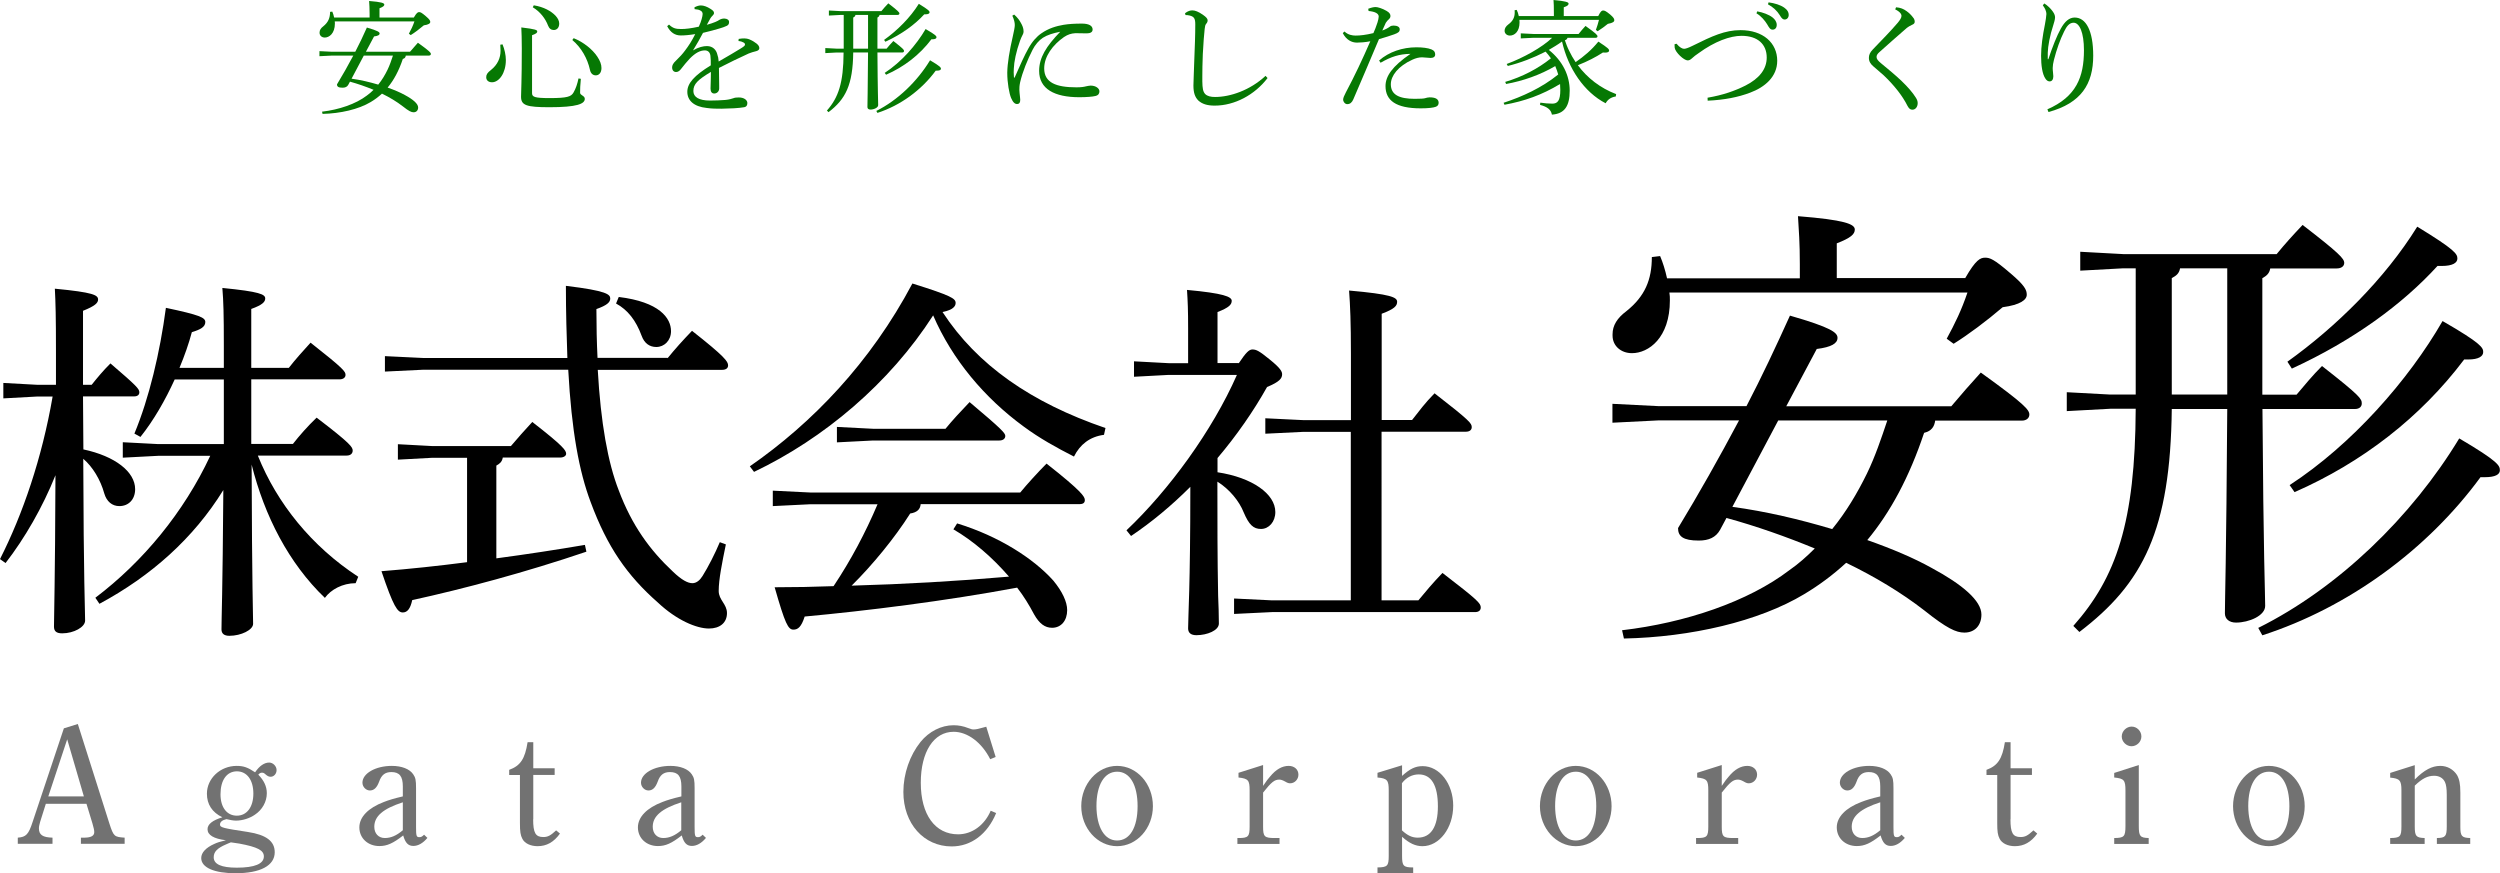 <?xml version="1.0" encoding="utf-8"?>
<!-- Generator: Adobe Illustrator 24.1.2, SVG Export Plug-In . SVG Version: 6.00 Build 0)  -->
<svg version="1.1" id="レイヤー_1" xmlns="http://www.w3.org/2000/svg" xmlns:xlink="http://www.w3.org/1999/xlink" x="0px"
	 y="0px" viewBox="0 0 202.38 70.7" style="enable-background:new 0 0 202.38 70.7;" xml:space="preserve">
<style type="text/css">
	.st0{fill:#727272;}
	.st1{fill:#067803;}
</style>
<g>
	<path class="st0" d="M6.3,58.61l2.55,8.04c0.35,1.08,0.4,1.1,1.24,1.16v0.5H6.55v-0.5h0.3c0.53-0.01,0.78-0.15,0.78-0.45
		c0-0.15-0.04-0.33-0.15-0.71L7,65.07H3.71l-0.46,1.46c-0.05,0.19-0.1,0.37-0.1,0.52c0,0.53,0.3,0.74,1.1,0.76v0.5H1.44v-0.5
		c0.67-0.05,0.87-0.26,1.2-1.27l2.53-7.58L6.3,58.61z M6.79,64.47l-1.35-4.62l-1.53,4.62H6.79z"/>
	<path class="st0" d="M16.8,67.13c0-0.41,0.4-0.72,1.2-0.97c-0.83-0.4-1.25-1.05-1.25-1.91c0-1.23,1.08-2.25,2.41-2.25
		c0.55,0,0.9,0.12,1.49,0.52c0.35-0.52,0.75-0.79,1.14-0.79c0.31,0,0.6,0.29,0.6,0.61c0,0.3-0.22,0.54-0.48,0.54
		c-0.14,0-0.25-0.05-0.41-0.19c-0.12-0.11-0.18-0.14-0.3-0.14c-0.11,0-0.19,0.05-0.29,0.16c0.45,0.46,0.69,0.95,0.69,1.5
		c0,0.7-0.38,1.35-0.95,1.73c-0.42,0.3-1.02,0.49-1.54,0.49c-0.23,0-0.48-0.05-0.78-0.12c-0.34,0.08-0.52,0.23-0.52,0.44
		c0,0.23,0.2,0.29,2.26,0.6c1.49,0.23,2.17,0.75,2.17,1.64c0,1.08-1.16,1.7-3.17,1.7c-1.73,0-2.78-0.46-2.78-1.23
		c0-0.44,0.38-0.84,1.05-1.14c0.26-0.12,0.45-0.18,0.95-0.3C17.31,67.9,16.8,67.6,16.8,67.13z M18.69,68.19
		c-0.14,0.05-0.26,0.11-0.38,0.16c-0.72,0.31-1.01,0.6-1.01,1.05c0,0.56,0.61,0.84,1.87,0.84c1.44,0,2.19-0.31,2.19-0.91
		c0-0.49-0.49-0.76-1.99-1.04L18.69,68.19z M17.85,64.3c0,1.06,0.52,1.73,1.32,1.73c0.82,0,1.34-0.7,1.34-1.79
		c0-1.1-0.52-1.8-1.34-1.8C18.35,62.45,17.85,63.16,17.85,64.3z"/>
	<path class="st0" d="M34.6,67.83c-0.37,0.44-0.76,0.65-1.14,0.65c-0.42,0-0.65-0.25-0.82-0.85c-0.82,0.64-1.31,0.86-1.93,0.86
		c-0.93,0-1.62-0.64-1.62-1.51c0-0.84,0.72-1.58,1.99-2.06c0.38-0.15,0.84-0.29,1.53-0.45v-0.8c0-0.83-0.27-1.17-0.93-1.17
		c-0.5,0-0.8,0.23-0.99,0.78c-0.18,0.48-0.41,0.71-0.75,0.71c-0.31,0-0.6-0.29-0.6-0.63c0-0.75,1.06-1.36,2.38-1.36
		c0.8,0,1.44,0.25,1.73,0.68c0.19,0.27,0.23,0.48,0.23,1.13v3.13c0,0.74,0.03,0.83,0.27,0.83c0.14,0,0.22-0.04,0.38-0.2L34.6,67.83z
		 M32.6,64.95c-1.59,0.52-2.3,1.12-2.3,1.98c0,0.54,0.34,0.91,0.85,0.91c0.49,0,0.94-0.19,1.46-0.63V64.95z"/>
	<path class="st0" d="M43.16,66.32c0,1.1,0.19,1.44,0.82,1.44c0.37,0,0.59-0.12,1.04-0.54l0.31,0.26c-0.5,0.7-1.09,1.02-1.81,1.02
		c-0.56,0-1.04-0.22-1.23-0.59c-0.16-0.3-0.2-0.59-0.2-1.29v-3.88h-0.87v-0.42c0.91-0.33,1.28-0.89,1.49-2.24h0.46v2.11h1.73v0.54
		h-1.73V66.32z"/>
	<path class="st0" d="M57.15,67.83c-0.37,0.44-0.76,0.65-1.14,0.65c-0.42,0-0.65-0.25-0.82-0.85c-0.82,0.64-1.31,0.86-1.93,0.86
		c-0.93,0-1.62-0.64-1.62-1.51c0-0.84,0.72-1.58,1.99-2.06c0.38-0.15,0.84-0.29,1.53-0.45v-0.8c0-0.83-0.27-1.17-0.93-1.17
		c-0.5,0-0.8,0.23-0.99,0.78c-0.18,0.48-0.41,0.71-0.75,0.71c-0.31,0-0.6-0.29-0.6-0.63c0-0.75,1.06-1.36,2.38-1.36
		c0.8,0,1.44,0.25,1.73,0.68c0.19,0.27,0.23,0.48,0.23,1.13v3.13c0,0.74,0.03,0.83,0.27,0.83c0.14,0,0.22-0.04,0.38-0.2L57.15,67.83
		z M55.14,64.95c-1.59,0.52-2.3,1.12-2.3,1.98c0,0.54,0.34,0.91,0.85,0.91c0.49,0,0.94-0.19,1.46-0.63V64.95z"/>
	<path class="st0" d="M80.64,65.82c-0.7,1.7-2.02,2.7-3.6,2.7c-2.26,0-3.91-1.85-3.91-4.41c0-1.49,0.53-2.98,1.39-4.05
		c0.69-0.85,1.68-1.35,2.67-1.35c0.4,0,0.79,0.07,1.19,0.23c0.29,0.11,0.33,0.11,0.45,0.11c0.19,0,0.37-0.04,1.01-0.22l0.76,2.45
		l-0.44,0.18c-0.68-1.35-1.83-2.22-2.96-2.22c-1.61,0-2.66,1.62-2.66,4.13c0,2.58,1.16,4.17,3.02,4.17c1.13,0,2.14-0.74,2.64-1.91
		L80.64,65.82z"/>
	<path class="st0" d="M90.43,62c1.61,0,2.9,1.46,2.9,3.26c0,1.78-1.29,3.24-2.9,3.24c-1.59,0-2.9-1.46-2.9-3.24
		C87.53,63.46,88.84,62,90.43,62z M90.43,68.04c1.04,0,1.66-1.06,1.66-2.78c0-1.73-0.63-2.79-1.65-2.79c-1.04,0-1.68,1.06-1.68,2.79
		C88.77,66.96,89.41,68.04,90.43,68.04z"/>
	<path class="st0" d="M102.25,63.62c0.26-0.39,0.42-0.6,0.56-0.75c0.48-0.59,0.99-0.87,1.51-0.87c0.46,0,0.79,0.29,0.79,0.71
		c0,0.38-0.3,0.7-0.67,0.7c-0.12,0-0.22-0.03-0.42-0.15c-0.2-0.11-0.34-0.15-0.46-0.15c-0.38,0-0.63,0.19-1.31,1.05v2.75
		c0,0.82,0.1,0.93,0.95,0.93h0.38v0.48h-3.41v-0.48h0.1c0.78,0,0.89-0.12,0.89-0.93v-2.93c0-0.82-0.11-0.95-0.9-1.04v-0.38
		l1.99-0.63V63.62z"/>
	<path class="st0" d="M113.49,62.82c0.65-0.59,1.09-0.8,1.68-0.8c1.36,0,2.47,1.42,2.47,3.2c0,1.81-1.12,3.28-2.49,3.28
		c-0.56,0-1.06-0.23-1.65-0.76v1.55c0,0.8,0.11,0.93,0.87,0.93h0.03v0.48h-2.89v-0.48c0.8-0.01,0.91-0.12,0.91-0.93v-5.31
		c0-0.82-0.12-0.97-0.91-1.04v-0.38l1.99-0.61V62.82z M113.49,67.22c0.46,0.42,0.82,0.59,1.28,0.59c1.06,0,1.63-0.87,1.63-2.53
		c0-1.72-0.53-2.59-1.55-2.59c-0.53,0-1.01,0.25-1.36,0.71V67.22z"/>
	<path class="st0" d="M127.56,62c1.61,0,2.9,1.46,2.9,3.26c0,1.78-1.29,3.24-2.9,3.24c-1.59,0-2.9-1.46-2.9-3.24
		C124.66,63.46,125.97,62,127.56,62z M127.56,68.04c1.04,0,1.66-1.06,1.66-2.78c0-1.73-0.63-2.79-1.65-2.79
		c-1.04,0-1.68,1.06-1.68,2.79C125.9,66.96,126.54,68.04,127.56,68.04z"/>
	<path class="st0" d="M139.38,63.62c0.26-0.39,0.42-0.6,0.56-0.75c0.48-0.59,0.99-0.87,1.51-0.87c0.46,0,0.79,0.29,0.79,0.71
		c0,0.38-0.3,0.7-0.67,0.7c-0.12,0-0.22-0.03-0.42-0.15c-0.2-0.11-0.34-0.15-0.46-0.15c-0.38,0-0.63,0.19-1.31,1.05v2.75
		c0,0.82,0.1,0.93,0.95,0.93h0.38v0.48h-3.41v-0.48h0.1c0.78,0,0.89-0.12,0.89-0.93v-2.93c0-0.82-0.11-0.95-0.9-1.04v-0.38
		l1.99-0.63V63.62z"/>
	<path class="st0" d="M154.2,67.83c-0.37,0.44-0.76,0.65-1.14,0.65c-0.42,0-0.65-0.25-0.82-0.85c-0.82,0.64-1.31,0.86-1.93,0.86
		c-0.93,0-1.62-0.64-1.62-1.51c0-0.84,0.72-1.58,1.99-2.06c0.38-0.15,0.84-0.29,1.53-0.45v-0.8c0-0.83-0.27-1.17-0.93-1.17
		c-0.5,0-0.8,0.23-0.99,0.78c-0.18,0.48-0.41,0.71-0.75,0.71c-0.31,0-0.6-0.29-0.6-0.63c0-0.75,1.06-1.36,2.38-1.36
		c0.8,0,1.44,0.25,1.73,0.68c0.19,0.27,0.23,0.48,0.23,1.13v3.13c0,0.74,0.03,0.83,0.27,0.83c0.14,0,0.22-0.04,0.38-0.2L154.2,67.83
		z M152.2,64.95c-1.59,0.52-2.3,1.12-2.3,1.98c0,0.54,0.34,0.91,0.85,0.91c0.49,0,0.94-0.19,1.46-0.63V64.95z"/>
	<path class="st0" d="M162.75,66.32c0,1.1,0.19,1.44,0.82,1.44c0.37,0,0.59-0.12,1.04-0.54l0.31,0.26c-0.5,0.7-1.09,1.02-1.81,1.02
		c-0.56,0-1.04-0.22-1.23-0.59c-0.16-0.3-0.2-0.59-0.2-1.29v-3.88h-0.87v-0.42c0.91-0.33,1.28-0.89,1.49-2.24h0.46v2.11h1.73v0.54
		h-1.73V66.32z"/>
	<path class="st0" d="M173.14,66.87c0,0.83,0.11,0.95,0.8,0.97v0.48h-2.79v-0.48c0.8-0.01,0.91-0.11,0.91-0.97v-2.88
		c0-0.83-0.11-0.97-0.91-1.05v-0.37l1.99-0.64V66.87z M173.35,59.62c0,0.44-0.38,0.79-0.8,0.79c-0.4,0-0.79-0.35-0.79-0.79
		c0-0.45,0.4-0.8,0.79-0.8C172.97,58.81,173.35,59.17,173.35,59.62z"/>
	<path class="st0" d="M183.67,62c1.61,0,2.9,1.46,2.9,3.26c0,1.78-1.29,3.24-2.9,3.24c-1.59,0-2.9-1.46-2.9-3.24
		C180.77,63.46,182.08,62,183.67,62z M183.67,68.04c1.04,0,1.66-1.06,1.66-2.78c0-1.73-0.63-2.79-1.65-2.79
		c-1.04,0-1.68,1.06-1.68,2.79C182.01,66.96,182.65,68.04,183.67,68.04z"/>
	<path class="st0" d="M195.49,63.09c0.76-0.76,1.38-1.09,2.06-1.09c0.57,0,1.06,0.29,1.35,0.74c0.19,0.34,0.27,0.71,0.27,1.42v2.75
		c0,0.78,0.11,0.91,0.8,0.93v0.48h-2.7v-0.48c0.69-0.01,0.8-0.14,0.8-0.93v-2.59c0-0.46-0.05-0.82-0.15-1.02
		c-0.16-0.33-0.48-0.5-0.87-0.5c-0.53,0-0.97,0.22-1.57,0.8v3.31c0,0.78,0.11,0.91,0.8,0.93v0.48h-2.79v-0.48
		c0.8-0.01,0.91-0.11,0.91-0.93v-2.94c0-0.8-0.14-0.95-0.91-1.02v-0.38l1.99-0.63V63.09z"/>
</g>
<g>
	<path d="M6.75,36.38c2.58,0.55,4.19,1.82,4.19,3.22c0,0.82-0.52,1.37-1.28,1.37c-0.58,0-1.03-0.37-1.22-1.03
		c-0.3-1.09-0.94-2.16-1.7-2.8c0.03,10,0.15,12.28,0.15,13.1c0,0.52-0.91,1.03-1.85,1.03c-0.49,0-0.67-0.18-0.67-0.55
		c0-1.06,0.09-3.43,0.12-12.25c-1.03,2.58-2.49,5.11-4.04,7.11L0,45.26c1.85-3.65,3.4-8.18,4.26-13.16H3.01l-2.74,0.15V31l2.74,0.15
		h1.52v-2.64c0-2.89-0.03-4.01-0.09-5.14c3.13,0.3,3.5,0.52,3.5,0.88c0,0.27-0.24,0.52-1.22,0.91v5.99h0.7
		c0.49-0.61,0.91-1.12,1.52-1.73c2.16,1.85,2.34,2.07,2.34,2.34c0,0.18-0.12,0.33-0.43,0.33H6.72L6.75,36.38z M20.88,36.9
		c1.55,3.86,4.35,7.33,8.12,9.79l-0.21,0.52c-1.06,0-2.01,0.52-2.49,1.19c-2.92-2.8-4.89-6.63-5.93-10.79
		c0.03,10.09,0.12,12.13,0.12,12.89c0,0.49-0.97,0.97-1.92,0.97c-0.43,0-0.64-0.18-0.64-0.52c0-0.94,0.09-2.77,0.15-11.28
		c-2.4,3.89-5.84,6.96-10.03,9.21l-0.33-0.49c3.86-2.92,7.17-6.93,9.3-11.49H12.8l-2.86,0.15v-1.25l2.86,0.15h5.32
		c0-1.73,0-3.5,0-5.23h-3.98c-0.76,1.67-1.7,3.31-2.77,4.65l-0.49-0.27c1.19-2.86,2.07-6.56,2.55-10.18
		c2.74,0.58,3.19,0.79,3.19,1.15c0,0.4-0.4,0.61-1.09,0.82c-0.24,0.91-0.58,1.88-1,2.89h3.59v-1.85c0-2.46-0.03-3.56-0.12-4.62
		c3.04,0.3,3.47,0.52,3.47,0.85c0,0.27-0.21,0.52-1.13,0.85v4.77h3.04c0.52-0.67,1.15-1.37,1.76-2.04c2.71,2.13,2.83,2.34,2.83,2.61
		c0,0.21-0.18,0.36-0.49,0.36h-7.14v5.23h3.37c0.52-0.67,1.19-1.43,1.92-2.13c2.8,2.13,2.92,2.4,2.92,2.67c0,0.21-0.15,0.4-0.49,0.4
		H20.88z"/>
	<path d="M40.7,37.05c-0.06,0.33-0.24,0.49-0.52,0.64v7.51c2.46-0.33,4.89-0.7,7.17-1.09l0.12,0.55c-4.92,1.67-9.94,3.01-14.1,3.92
		c-0.15,0.7-0.4,1-0.76,1c-0.43,0-0.76-0.46-1.73-3.34c2.28-0.18,4.62-0.43,6.93-0.73v-8.45h-2.83l-2.77,0.15v-1.25l2.77,0.15h6.38
		c0.52-0.61,1.13-1.31,1.73-1.95c2.55,1.98,2.74,2.31,2.74,2.58c0,0.15-0.18,0.3-0.49,0.3H40.7z M54.04,29
		c0.64-0.79,1.25-1.46,1.98-2.22c2.67,2.1,2.92,2.49,2.92,2.8c0,0.21-0.15,0.36-0.49,0.36H48.39c0.24,4.29,0.82,7.51,1.7,9.76
		c1.06,2.83,2.52,4.83,4.38,6.57c0.73,0.7,1.22,0.94,1.58,0.94c0.33,0,0.61-0.24,0.82-0.58c0.46-0.73,1.03-1.85,1.4-2.74l0.49,0.18
		c-0.3,1.46-0.58,2.83-0.58,3.77c0,0.73,0.67,1.06,0.67,1.79c0,0.79-0.58,1.25-1.46,1.25c-1,0-2.61-0.67-4.13-2.1
		c-2.49-2.19-4.1-4.5-5.44-8.12c-0.94-2.49-1.55-5.77-1.82-10.73H34.26l-3.1,0.15v-1.25l3.1,0.15h11.67
		c-0.06-1.73-0.12-3.68-0.12-5.84c3.34,0.4,3.59,0.7,3.59,1.03c0,0.3-0.27,0.55-1.12,0.85c0,1.4,0.03,2.71,0.09,3.95H54.04z
		 M50.09,24.04c3.28,0.4,4.23,1.7,4.23,2.77c0,0.76-0.55,1.28-1.19,1.28c-0.55,0-0.97-0.3-1.19-0.91c-0.46-1.25-1.13-2.1-2.07-2.61
		L50.09,24.04z"/>
	<path d="M60.7,37.75c5.05-3.5,9.76-8.39,13.16-14.8c3.19,1,3.5,1.22,3.5,1.58c0,0.24-0.18,0.55-1.06,0.73
		c2.8,4.29,7.17,7.33,13.19,9.39l-0.12,0.55c-1.15,0.15-1.95,0.79-2.43,1.76c-1.43-0.73-2.8-1.49-4.07-2.43
		c-3.16-2.31-5.78-5.41-7.33-9c-3.53,5.5-8.84,9.97-14.5,12.67L60.7,37.75z M77.48,42.37c3.37,1.03,6.17,2.83,7.78,4.62
		c0.73,0.88,1.13,1.73,1.13,2.4c0,0.85-0.49,1.43-1.22,1.43c-0.58,0-1.03-0.33-1.46-1.09c-0.4-0.76-0.85-1.49-1.37-2.16
		c-5.84,1.09-12.22,1.88-17.2,2.34c-0.27,0.85-0.55,1.06-0.91,1.06c-0.43,0-0.67-0.46-1.52-3.43c1.58,0,3.19-0.03,4.77-0.09
		c1.4-2.1,2.58-4.32,3.56-6.63h-5.44l-3.04,0.15v-1.25l3.04,0.15h16.99c0.55-0.67,1.46-1.67,2.13-2.34c2.86,2.25,3.1,2.68,3.1,2.95
		c0,0.21-0.12,0.33-0.43,0.33H74.53c-0.03,0.4-0.27,0.67-0.85,0.76c-1.25,1.98-3.07,4.19-4.74,5.84c4.26-0.12,8.48-0.36,12.74-0.73
		c-1.34-1.55-2.89-2.89-4.5-3.83L77.48,42.37z M70.67,34.71h5.87c0.52-0.64,1.22-1.4,1.95-2.16c2.64,2.22,2.89,2.52,2.89,2.74
		s-0.18,0.37-0.49,0.37H70.67l-2.92,0.15v-1.25L70.67,34.71z"/>
	<path d="M100.27,29.42c0.61-0.91,0.85-1.13,1.12-1.13c0.3,0,0.55,0.12,1.37,0.79c0.91,0.73,1.03,1,1.03,1.22
		c0,0.33-0.21,0.61-1.22,1.03c-1.09,1.95-2.46,3.92-4.01,5.75v1.15c2.83,0.43,4.68,1.76,4.68,3.22c0,0.79-0.52,1.37-1.16,1.37
		c-0.61,0-0.97-0.33-1.4-1.34c-0.36-0.91-1.15-1.88-2.13-2.49c0,3.07,0,6.17,0.06,9.24c0.03,0.76,0.06,1.49,0.06,2.25
		c0,0.55-0.94,0.94-1.82,0.94c-0.43,0-0.67-0.18-0.67-0.55c0-1,0.18-3.31,0.18-11.46c-1.52,1.52-3.13,2.86-4.8,3.98l-0.37-0.46
		c3.44-3.25,6.96-8.08,8.94-12.58h-5.53l-2.8,0.15v-1.25l2.8,0.15h1.58v-2.8c0-1.55-0.03-2.19-0.09-3.13
		c2.95,0.27,3.62,0.55,3.62,0.88c0,0.3-0.21,0.55-1.15,0.91v4.13H100.27z M109.36,34.96h-3.86l-3.07,0.15v-1.25l3.07,0.15h3.86
		v-5.35c0-2.55-0.06-3.95-0.15-5.14c3.4,0.3,3.89,0.55,3.89,0.91c0,0.33-0.21,0.58-1.25,0.97v8.6h2.46c0.55-0.7,1.09-1.43,1.82-2.16
		c2.86,2.22,3.01,2.43,3.01,2.74c0,0.21-0.15,0.37-0.49,0.37h-6.81V48.6h2.98c0.55-0.67,1.19-1.43,1.95-2.22
		c2.89,2.22,3.1,2.46,3.1,2.8c0,0.24-0.18,0.37-0.46,0.37h-16.44l-3.07,0.15v-1.25l3.07,0.15h6.38V34.96z"/>
	<path d="M156.66,34.03c-0.07,0.52-0.3,0.86-0.9,1.01c-1.2,3.59-2.73,6.43-4.6,8.68c2.02,0.71,3.78,1.46,5.2,2.25
		c2.51,1.35,4.04,2.66,4.04,3.78c0,0.86-0.52,1.46-1.38,1.46c-0.67,0-1.42-0.34-3.25-1.8c-1.83-1.42-4-2.73-6.32-3.85
		c-1.05,0.97-2.21,1.83-3.4,2.54c-3.67,2.21-9.2,3.48-14.59,3.59l-0.15-0.67c5.13-0.6,10.21-2.32,13.54-4.86
		c0.75-0.52,1.42-1.12,2.06-1.76c-2.36-0.97-4.71-1.8-7.15-2.47l-0.52,0.97c-0.34,0.6-0.9,0.86-1.72,0.86
		c-1.27,0-1.68-0.34-1.68-1.01c1.68-2.77,3.33-5.69,4.94-8.72h-6.47l-3.78,0.19v-1.53l3.78,0.19h7.07c1.23-2.36,2.39-4.83,3.52-7.33
		c3.37,0.97,3.85,1.38,3.85,1.8c0,0.45-0.49,0.75-1.68,0.9l-2.47,4.64h13.36c0.79-0.94,1.57-1.83,2.39-2.73
		c3.59,2.58,3.93,3.03,3.93,3.4c0,0.3-0.26,0.49-0.6,0.49H156.66z M145.7,22.51v-1.12c0-1.76-0.08-2.73-0.15-3.89
		c3.78,0.3,4.6,0.64,4.6,1.08c0,0.37-0.3,0.67-1.46,1.12v2.81h10.4c0.86-1.5,1.23-1.65,1.61-1.65s0.71,0.11,2.02,1.24
		c1.2,1.01,1.35,1.38,1.35,1.76c0,0.41-0.52,0.82-1.95,1.01c-1.31,1.12-2.77,2.21-3.97,2.96l-0.56-0.41
		c0.67-1.23,1.2-2.32,1.68-3.74h-24.13c0.04,0.22,0.04,0.41,0.04,0.64c0,3.03-1.72,4.27-3.07,4.27c-0.9,0-1.57-0.6-1.57-1.42
		c0-0.04,0-0.08,0-0.11c0-0.71,0.37-1.31,1.12-1.87c1.5-1.2,2.06-2.54,2.06-4.38l0.67-0.08c0.22,0.52,0.41,1.12,0.56,1.8H145.7z
		 M140.24,41.03c2.73,0.37,5.43,1.01,8.08,1.8c1.12-1.38,2.02-2.88,2.81-4.49c0.67-1.38,1.16-2.84,1.65-4.3h-8.83L140.24,41.03z"/>
	<path d="M175.81,33.09c-0.11,9.84-2.32,14.14-7.48,18.07l-0.49-0.49c3.48-3.93,5.01-8.38,5.05-17.58h-2.06l-3.52,0.19v-1.53
		l3.52,0.19h2.06V21.72h-1.01l-3.48,0.19v-1.53l3.48,0.19h12.42c0.64-0.79,1.35-1.57,2.1-2.36c2.96,2.28,3.37,2.73,3.37,3.07
		c0,0.26-0.22,0.45-0.6,0.45h-5.39c-0.07,0.41-0.3,0.6-0.64,0.79v9.43h2.77c0.67-0.79,1.27-1.53,2.06-2.32
		c3.11,2.43,3.22,2.66,3.22,3.03c0,0.26-0.19,0.45-0.56,0.45h-7.48c0.08,12.01,0.22,14.93,0.22,15.94c0,0.79-1.31,1.35-2.36,1.35
		c-0.56,0-0.9-0.3-0.9-0.75c0-1.2,0.11-4.04,0.19-16.54H175.81z M180.3,31.94c0-2.17,0-4.64,0-7.41v-2.81h-3.82
		c-0.07,0.41-0.3,0.6-0.67,0.79v9.43H180.3z M182.81,50.83c6.47-3.22,12.42-8.98,16.27-15.34c3.18,1.87,3.29,2.21,3.29,2.58
		c0,0.34-0.37,0.56-1.23,0.56c-0.11,0-0.22,0-0.34,0c-4.3,5.87-10.7,10.55-17.66,12.8L182.81,50.83z M185.17,29.28
		c3.93-2.81,7.89-6.7,10.51-10.93c3.07,1.87,3.25,2.21,3.25,2.58c0,0.34-0.37,0.6-1.27,0.6c-0.11,0-0.22,0-0.34,0
		c-2.84,3.11-6.81,6.02-11.79,8.31L185.17,29.28z M185.35,39.27c5.05-3.29,9.62-8.49,12.38-13.28c3.18,1.83,3.29,2.17,3.29,2.51
		s-0.37,0.6-1.2,0.6c-0.11,0-0.22,0-0.34,0c-3.55,4.71-8.27,8.34-13.73,10.74L185.35,39.27z"/>
</g>
<g>
	<path class="st1" d="M32.85,4.5c-0.02,0.14-0.08,0.23-0.24,0.27c-0.32,0.96-0.73,1.72-1.23,2.32c0.54,0.19,1.01,0.39,1.39,0.6
		c0.67,0.36,1.08,0.71,1.08,1.01c0,0.23-0.14,0.39-0.37,0.39c-0.18,0-0.38-0.09-0.87-0.48c-0.49-0.38-1.07-0.73-1.69-1.03
		c-0.28,0.26-0.59,0.49-0.91,0.68c-0.98,0.59-2.46,0.93-3.9,0.96l-0.04-0.18c1.37-0.16,2.73-0.62,3.62-1.3
		c0.2-0.14,0.38-0.3,0.55-0.47c-0.63-0.26-1.26-0.48-1.91-0.66l-0.14,0.26C28.1,7.03,27.95,7.1,27.73,7.1
		c-0.34,0-0.45-0.09-0.45-0.27c0.45-0.74,0.89-1.52,1.32-2.33h-1.73l-1.01,0.05V4.14l1.01,0.05h1.89c0.33-0.63,0.64-1.29,0.94-1.96
		c0.9,0.26,1.03,0.37,1.03,0.48c0,0.12-0.13,0.2-0.45,0.24l-0.66,1.24h3.57c0.21-0.25,0.42-0.49,0.64-0.73
		c0.96,0.69,1.05,0.81,1.05,0.91c0,0.08-0.07,0.13-0.16,0.13H32.85z M29.92,1.42v-0.3c0-0.47-0.02-0.73-0.04-1.04
		c1.01,0.08,1.23,0.17,1.23,0.29c0,0.1-0.08,0.18-0.39,0.3v0.75h2.78c0.23-0.4,0.33-0.44,0.43-0.44s0.19,0.03,0.54,0.33
		c0.32,0.27,0.36,0.37,0.36,0.47c0,0.11-0.14,0.22-0.52,0.27c-0.35,0.3-0.74,0.59-1.06,0.79L33.1,2.73c0.18-0.33,0.32-0.62,0.45-1
		H27.1c0.01,0.06,0.01,0.11,0.01,0.17c0,0.81-0.46,1.14-0.82,1.14c-0.24,0-0.42-0.16-0.42-0.38c0-0.01,0-0.02,0-0.03
		c0-0.19,0.1-0.35,0.3-0.5c0.4-0.32,0.55-0.68,0.55-1.17l0.18-0.02c0.06,0.14,0.11,0.3,0.15,0.48H29.92z M28.46,6.37
		c0.73,0.1,1.45,0.27,2.16,0.48c0.3-0.37,0.54-0.77,0.75-1.2c0.18-0.37,0.31-0.76,0.44-1.15h-2.36L28.46,6.37z"/>
	<path class="st1" d="M40.68,3.59c0.16,0.38,0.27,0.86,0.27,1.27c0,1.06-0.55,1.8-1.12,1.8c-0.29,0-0.47-0.16-0.47-0.41
		c0-0.21,0.09-0.36,0.39-0.59c0.53-0.42,0.77-0.97,0.77-1.55c0-0.17-0.01-0.34-0.02-0.49L40.68,3.59z M47.02,6.38
		c-0.05,0.45-0.06,0.9-0.06,1.13c0,0.21,0.38,0.23,0.38,0.49c0,0.41-0.63,0.68-2.86,0.68c-1.86,0-2.3-0.15-2.3-0.85
		c0-0.44,0.06-1.18,0.06-3.92c0-0.73-0.02-1.27-0.04-1.69c1.18,0.14,1.29,0.21,1.29,0.33c0,0.1-0.08,0.18-0.42,0.3v4.69
		c0,0.31,0.21,0.4,1.43,0.4c1.43,0,1.73-0.12,1.92-0.44c0.2-0.34,0.32-0.72,0.41-1.15L47.02,6.38z M43.21,0.43
		c0.81,0.13,1.41,0.47,1.77,0.85c0.19,0.21,0.29,0.42,0.29,0.63c0,0.33-0.19,0.52-0.44,0.52c-0.2,0-0.37-0.11-0.46-0.35
		c-0.22-0.58-0.64-1.13-1.24-1.49L43.21,0.43z M46.44,3.09c0.79,0.32,1.51,0.89,1.91,1.49c0.23,0.34,0.34,0.64,0.34,0.93
		c0,0.39-0.21,0.59-0.46,0.59c-0.23,0-0.41-0.15-0.47-0.44c-0.2-0.92-0.7-1.81-1.43-2.42L46.44,3.09z"/>
	<path class="st1" d="M59.8,3.15c0.2-0.04,0.36-0.04,0.46-0.04c0.11,0,0.26,0.02,0.41,0.08c0.22,0.09,0.43,0.22,0.58,0.34
		c0.13,0.11,0.22,0.22,0.22,0.37c0,0.12-0.1,0.2-0.25,0.24C61,4.19,60.79,4.26,60.61,4.33c-0.84,0.39-1.48,0.69-2.41,1.17
		c0.01,0.62,0.02,1.1,0.02,1.45c0,0.08,0,0.15,0,0.22c-0.01,0.27-0.22,0.4-0.4,0.4c-0.2,0-0.3-0.15-0.3-0.39c0-0.01,0-0.02,0-0.03
		c0.01-0.44,0.03-0.86,0.03-1.33c-1.06,0.64-1.42,0.98-1.42,1.55c0,0.49,0.46,0.77,1.34,0.77c0.44,0,0.89-0.02,1.26-0.05
		c0.31-0.03,0.52-0.1,0.64-0.14c0.12-0.05,0.26-0.06,0.42-0.06c0.01,0,0.02,0,0.03,0c0.4,0,0.67,0.2,0.68,0.44
		c0,0.17-0.05,0.31-0.26,0.35C59.8,8.76,59.07,8.79,58.4,8.8c-0.38,0-0.77,0-1.19-0.06c-1.05-0.11-1.57-0.61-1.57-1.31
		c0-0.68,0.55-1.31,1.9-2.14c0-0.3,0-0.58-0.03-0.79c-0.04-0.27-0.2-0.42-0.45-0.42c-0.38,0-0.75,0.19-1.21,0.65
		C55.59,5,55.39,5.26,55.11,5.61C55,5.75,54.87,5.83,54.73,5.83c-0.18,0-0.32-0.13-0.32-0.37c0-0.17,0.07-0.33,0.33-0.57
		c0.29-0.28,0.51-0.52,0.71-0.79c0.29-0.38,0.57-0.81,0.83-1.34c-0.49,0.08-0.87,0.11-1.17,0.11c-0.46,0-0.83-0.23-1.1-0.75
		l0.15-0.13c0.31,0.3,0.54,0.36,0.99,0.36c0.34,0,0.79-0.05,1.42-0.19c0.11-0.24,0.19-0.45,0.23-0.61c0.05-0.17,0.08-0.33,0.08-0.42
		c0-0.12-0.07-0.22-0.17-0.27c-0.12-0.07-0.24-0.1-0.48-0.12l-0.01-0.15c0.2-0.1,0.36-0.15,0.52-0.15c0.23,0,0.5,0.1,0.78,0.28
		c0.21,0.13,0.28,0.22,0.28,0.33c0,0.08-0.03,0.13-0.11,0.21c-0.08,0.08-0.14,0.15-0.18,0.22c-0.08,0.14-0.19,0.34-0.29,0.53
		c0.6-0.17,0.89-0.31,1.01-0.4c0.12-0.07,0.26-0.11,0.4-0.11c0.25,0.01,0.39,0.12,0.39,0.28c0,0.14-0.04,0.24-0.18,0.31
		c-0.17,0.08-0.36,0.15-0.61,0.22c-0.38,0.12-0.72,0.2-1.32,0.35c-0.25,0.48-0.49,0.9-0.81,1.42c0.46-0.27,0.84-0.35,1.13-0.35
		c0.48,0,0.76,0.32,0.84,0.68c0.06,0.17,0.09,0.31,0.11,0.57c0.8-0.46,1.39-0.81,1.81-1.07c0.24-0.15,0.32-0.22,0.32-0.3
		c0-0.09-0.05-0.13-0.1-0.16c-0.08-0.05-0.22-0.11-0.43-0.13L59.8,3.15z"/>
	<path class="st1" d="M69.07,4.25c-0.03,2.63-0.62,3.78-2,4.83l-0.13-0.13c0.93-1.05,1.34-2.24,1.35-4.7h-0.55L66.81,4.3V3.89
		l0.94,0.05h0.55V1.21h-0.27L67.1,1.26V0.85l0.93,0.05h3.32c0.17-0.21,0.36-0.42,0.56-0.63c0.79,0.61,0.9,0.73,0.9,0.82
		c0,0.07-0.06,0.12-0.16,0.12H71.2c-0.02,0.11-0.08,0.16-0.17,0.21v2.52h0.74c0.18-0.21,0.34-0.41,0.55-0.62
		c0.83,0.65,0.86,0.71,0.86,0.81c0,0.07-0.05,0.12-0.15,0.12h-2c0.02,3.21,0.06,3.99,0.06,4.26c0,0.21-0.35,0.36-0.63,0.36
		c-0.15,0-0.24-0.08-0.24-0.2c0-0.32,0.03-1.08,0.05-4.42H69.07z M70.27,3.94c0-0.58,0-1.24,0-1.98V1.21h-1.02
		c-0.02,0.11-0.08,0.16-0.18,0.21v2.52H70.27z M70.94,8.98c1.73-0.86,3.32-2.4,4.35-4.1c0.85,0.5,0.88,0.59,0.88,0.69
		c0,0.09-0.1,0.15-0.33,0.15c-0.03,0-0.06,0-0.09,0c-1.15,1.57-2.86,2.82-4.72,3.42L70.94,8.98z M71.57,3.23
		c1.05-0.75,2.11-1.79,2.81-2.92C75.2,0.81,75.25,0.9,75.25,1c0,0.09-0.1,0.16-0.34,0.16c-0.03,0-0.06,0-0.09,0
		C74.06,1.99,73,2.77,71.67,3.38L71.57,3.23z M71.62,5.9c1.35-0.88,2.57-2.27,3.31-3.55c0.85,0.49,0.88,0.58,0.88,0.67
		c0,0.09-0.1,0.16-0.32,0.16c-0.03,0-0.06,0-0.09,0c-0.95,1.26-2.21,2.23-3.67,2.87L71.62,5.9z"/>
	<path class="st1" d="M82.1,1.18c0.25,0.22,0.43,0.46,0.54,0.67c0.12,0.21,0.22,0.43,0.22,0.69c0,0.17-0.07,0.26-0.11,0.35
		c-0.05,0.09-0.12,0.25-0.18,0.42c-0.31,0.86-0.48,1.69-0.5,2.25c0,0.1-0.01,0.21-0.01,0.31c0,0.14,0.01,0.27,0.02,0.38
		c0,0.03,0.01,0.04,0.03,0.04s0.03-0.01,0.04-0.04c0.39-0.9,0.81-1.82,1.09-2.31c0.31-0.57,0.69-0.99,1.06-1.24
		c0.6-0.42,1.22-0.59,1.79-0.69c0.42-0.07,0.91-0.1,1.49-0.1c0.56,0,0.87,0.17,0.87,0.48c0,0.22-0.2,0.31-0.47,0.31
		c-0.01,0-0.03,0-0.04,0c-0.21-0.01-0.42-0.01-0.64-0.01c-0.09,0-0.18,0-0.28,0C86.73,2.71,86.46,2.78,86.13,3
		c-0.89,0.62-1.6,1.55-1.6,2.54c0,1.16,0.98,1.53,2.61,1.53c0.4,0,0.62-0.04,0.77-0.08c0.1-0.02,0.27-0.06,0.38-0.06
		c0.42,0,0.71,0.23,0.71,0.46c0,0.17-0.07,0.32-0.32,0.38c-0.22,0.06-0.75,0.1-1.31,0.1c-2.01,0-3.25-0.67-3.25-2.13
		c0-1.07,0.57-1.99,1.71-3.17c-0.57,0.11-1.05,0.26-1.41,0.49c-0.31,0.2-0.63,0.57-0.83,0.97c-0.41,0.81-0.81,1.77-1.01,2.64
		c-0.06,0.28-0.06,0.46-0.06,0.61c0,0.14,0.03,0.36,0.05,0.56c0.01,0.09,0.02,0.16,0.02,0.23c0,0.05-0.01,0.09-0.01,0.13
		c-0.02,0.13-0.09,0.22-0.23,0.22c0,0-0.01,0-0.02,0c-0.16,0-0.32-0.11-0.48-0.49c-0.15-0.36-0.31-1.21-0.31-2.04
		c0.01-0.76,0.18-1.78,0.46-3c0.08-0.35,0.15-0.69,0.15-0.86c0-0.19-0.05-0.43-0.2-0.76L82.1,1.18z"/>
	<path class="st1" d="M102.61,6.32c-1.04,1.36-2.66,2.23-4.28,2.23c-0.6,0-1.01-0.13-1.32-0.41c-0.28-0.28-0.4-0.64-0.4-1.22
		c0-0.32,0.04-1,0.07-2.06c0.04-1.02,0.08-1.97,0.08-2.89c0-0.47-0.1-0.62-0.44-0.71c-0.15-0.04-0.25-0.04-0.35-0.04l-0.04-0.15
		c0.25-0.19,0.43-0.23,0.6-0.23c0.22,0,0.49,0.11,0.84,0.35c0.3,0.21,0.39,0.33,0.39,0.46c0,0.1-0.04,0.19-0.12,0.28
		c-0.07,0.08-0.1,0.21-0.12,0.42c-0.05,0.49-0.1,1.03-0.15,2.02c-0.03,0.76-0.04,1.34-0.04,1.81c0,0.15,0,0.28,0,0.41
		c0.01,0.55,0.05,0.82,0.23,1.02c0.18,0.18,0.46,0.24,0.8,0.24c1.23,0,2.83-0.54,4.09-1.71L102.61,6.32z"/>
	<path class="st1" d="M110.76,0.71c0.23-0.09,0.44-0.14,0.6-0.14c0.16,0,0.54,0.11,0.88,0.31c0.25,0.14,0.32,0.28,0.32,0.41
		c0,0.12-0.05,0.19-0.12,0.26c-0.08,0.07-0.19,0.18-0.26,0.3c-0.09,0.2-0.16,0.36-0.28,0.62c0.24-0.08,0.46-0.2,0.61-0.31
		c0.08-0.07,0.19-0.09,0.3-0.09c0.3,0,0.5,0.11,0.5,0.3c0,0.19-0.09,0.28-0.45,0.41c-0.32,0.12-0.7,0.23-1.23,0.39
		c-0.78,1.84-1.43,3.38-2.08,4.88c-0.11,0.25-0.26,0.38-0.49,0.38c-0.17,0-0.33-0.18-0.33-0.37c0-0.13,0.09-0.33,0.22-0.58
		c0.7-1.31,1.34-2.67,1.98-4.14c-0.39,0.08-0.83,0.11-1.08,0.11c-0.44,0-0.87-0.23-1.15-0.77l0.14-0.13
		c0.28,0.27,0.63,0.33,0.9,0.33c0.36,0,0.82-0.05,1.44-0.2c0.12-0.26,0.21-0.5,0.33-0.86c0.05-0.16,0.1-0.37,0.1-0.48
		c0-0.25-0.3-0.4-0.82-0.45L110.76,0.71z M111.64,4.9c0.79-0.7,1.9-1.07,3.01-1.07c0.49,0,0.94,0.05,1.23,0.17
		c0.23,0.09,0.3,0.23,0.3,0.41s-0.13,0.28-0.38,0.28c-0.17,0-0.51-0.05-0.68-0.05c-0.26,0-0.52,0.07-0.78,0.19
		c-1.16,0.52-1.75,1.31-1.75,1.99c0,0.85,0.67,1.18,1.94,1.18c0.48,0,0.73-0.02,0.83-0.05s0.24-0.07,0.37-0.07
		c0.54,0,0.73,0.18,0.73,0.44c0,0.15-0.07,0.26-0.22,0.32c-0.2,0.08-0.62,0.13-1.23,0.13c-2.01,0-2.85-0.64-2.85-1.8
		c0-0.8,0.54-1.6,2.02-2.61c-0.9,0.01-1.57,0.23-2.42,0.72L111.64,4.9z"/>
	<path class="st1" d="M130.8,7.81c-0.4,0.06-0.66,0.26-0.82,0.55c-1.74-0.9-3.04-2.82-3.53-5c-0.34,0.25-0.71,0.47-1.07,0.68
		c1.13,0.9,1.69,2.09,1.69,3.3c0,1.23-0.4,1.87-1.44,1.94c-0.07-0.39-0.35-0.63-0.96-0.79l0.02-0.18c0.34,0.05,0.67,0.08,0.97,0.08
		c0.43,0,0.65-0.24,0.65-1.1c0-0.16-0.01-0.33-0.02-0.49c-1.47,0.89-2.89,1.39-4.5,1.68l-0.07-0.16c1.53-0.5,3.1-1.22,4.42-2.29
		c-0.06-0.23-0.15-0.45-0.24-0.68c-1.21,0.71-2.6,1.2-3.98,1.45l-0.07-0.17c1.36-0.4,2.66-1.07,3.7-1.91
		c-0.13-0.19-0.28-0.37-0.43-0.54c-0.97,0.5-2.07,0.92-3.06,1.16l-0.09-0.16c1.36-0.5,2.86-1.34,3.68-2.12h-1.53l-1.01,0.05V2.7
		l1.01,0.05h3.67c0.2-0.25,0.36-0.43,0.56-0.65c0.89,0.63,0.97,0.75,0.97,0.84c0,0.07-0.05,0.12-0.15,0.12h-2.28
		c-0.02,0.11-0.11,0.17-0.21,0.2c0.1,0.28,0.2,0.57,0.34,0.84c0.15,0.32,0.33,0.63,0.53,0.93c0.68-0.47,1.29-0.98,1.84-1.66
		c0.8,0.52,0.87,0.61,0.87,0.73c0,0.09-0.09,0.16-0.32,0.16c-0.06,0-0.11,0-0.18-0.01c-0.57,0.37-1.24,0.72-2.03,1.03
		c0.77,1.04,1.82,1.85,3.1,2.34L130.8,7.81z M125.79,1.3V1.05c0-0.53-0.01-0.73-0.03-1.05c1,0.09,1.22,0.18,1.22,0.29
		c0,0.11-0.07,0.19-0.39,0.3V1.3h2.79c0.2-0.4,0.29-0.45,0.4-0.45c0.1,0,0.21,0.03,0.56,0.32c0.29,0.25,0.34,0.35,0.34,0.47
		c0,0.11-0.11,0.22-0.52,0.29c-0.26,0.21-0.51,0.4-0.83,0.6l-0.14-0.11c0.1-0.29,0.18-0.51,0.25-0.81H123
		c0.01,0.07,0.01,0.14,0.01,0.21c0,0.73-0.4,1.06-0.78,1.06c-0.25,0-0.43-0.17-0.43-0.39c0-0.19,0.1-0.36,0.3-0.51
		c0.37-0.27,0.52-0.57,0.52-0.99c0-0.05-0.01-0.1-0.01-0.16l0.17-0.03c0.07,0.14,0.13,0.31,0.17,0.5H125.79z"/>
	<path class="st1" d="M135.72,3.54c0.26,0.32,0.48,0.41,0.61,0.41c0.12,0,0.34-0.07,0.7-0.25c1.57-0.78,2.61-1.26,3.87-1.26
		c1.82,0,2.97,1.03,2.97,2.48c0,1.3-1.01,2.14-2.19,2.58c-0.97,0.37-2.1,0.59-3.44,0.65l-0.01-0.24c1.23-0.21,2.21-0.55,3.08-0.99
		c1.1-0.56,1.71-1.32,1.71-2.26c0-1.07-0.72-1.76-2.04-1.76c-0.92,0-2.17,0.45-3.47,1.4c-0.23,0.16-0.4,0.28-0.53,0.41
		c-0.14,0.13-0.24,0.18-0.36,0.18c-0.3,0-0.99-0.64-1.05-1.02c0-0.06-0.01-0.13-0.01-0.2c0-0.03,0-0.06,0-0.09L135.72,3.54z
		 M142.25,0.92c0.45,0.08,0.95,0.26,1.25,0.5c0.19,0.15,0.33,0.36,0.33,0.59c0,0.25-0.14,0.39-0.33,0.39c-0.2,0-0.28-0.15-0.45-0.44
		c-0.17-0.28-0.48-0.66-0.86-0.88L142.25,0.92z M143.17,0.19c0.49,0.07,0.94,0.2,1.27,0.43C144.7,0.8,144.8,1,144.8,1.2
		c0,0.24-0.15,0.38-0.33,0.38c-0.12,0-0.23-0.06-0.4-0.36c-0.2-0.33-0.56-0.67-0.95-0.87L143.17,0.19z"/>
	<path class="st1" d="M153.49,0.59c0.37,0.03,0.6,0.13,0.85,0.31c0.18,0.13,0.37,0.29,0.59,0.6c0.05,0.08,0.07,0.17,0.07,0.25
		c0,0.13-0.06,0.2-0.24,0.27c-0.14,0.06-0.31,0.17-0.4,0.24c-0.41,0.35-0.73,0.64-1.13,0.99c-0.43,0.39-0.77,0.69-1.09,0.97
		c-0.15,0.13-0.23,0.25-0.23,0.39c0,0.16,0.11,0.3,0.35,0.5c0.59,0.49,1.18,0.97,1.68,1.45c0.51,0.49,0.9,0.94,1.16,1.36
		c0.1,0.16,0.14,0.29,0.14,0.43c0,0.31-0.19,0.53-0.42,0.53c-0.16,0-0.27-0.06-0.4-0.3c-0.42-0.85-1.13-1.72-1.93-2.48
		c-0.29-0.26-0.56-0.49-0.83-0.72c-0.23-0.19-0.37-0.41-0.37-0.69c0-0.24,0.08-0.44,0.32-0.69c0.73-0.76,1.46-1.5,2.02-2.16
		c0.18-0.22,0.3-0.4,0.3-0.56c0-0.13-0.12-0.33-0.51-0.52L153.49,0.59z"/>
	<path class="st1" d="M165.49,0.28c0.27,0.17,0.52,0.41,0.7,0.67c0.14,0.2,0.17,0.34,0.17,0.47c0,0.16-0.09,0.45-0.15,0.64
		c-0.26,0.78-0.43,1.69-0.44,2.21c0,0.17,0,0.33,0,0.52h0.05c0.34-1.03,0.69-1.9,1-2.46c0.33-0.6,0.69-0.91,1.13-0.91
		c0.91,0,1.5,1.06,1.5,3.09c0,2.3-0.98,3.84-3.62,4.56l-0.09-0.22c2.34-1.02,2.96-2.62,2.96-4.78c0-1.44-0.36-2.23-0.84-2.23
		c-0.35,0-0.57,0.3-0.77,0.72c-0.31,0.62-0.61,1.46-0.82,2.29c-0.06,0.22-0.1,0.49-0.1,0.66c0,0.24,0.05,0.47,0.05,0.66
		c0,0.25-0.1,0.42-0.3,0.42c-0.14,0-0.25-0.09-0.33-0.21c-0.27-0.38-0.36-1.11-0.36-1.86c0-0.75,0.12-1.6,0.31-2.54
		c0.05-0.25,0.12-0.71,0.12-0.84c0-0.12-0.04-0.27-0.09-0.38c-0.04-0.09-0.12-0.22-0.2-0.33L165.49,0.28z"/>
</g>
</svg>
